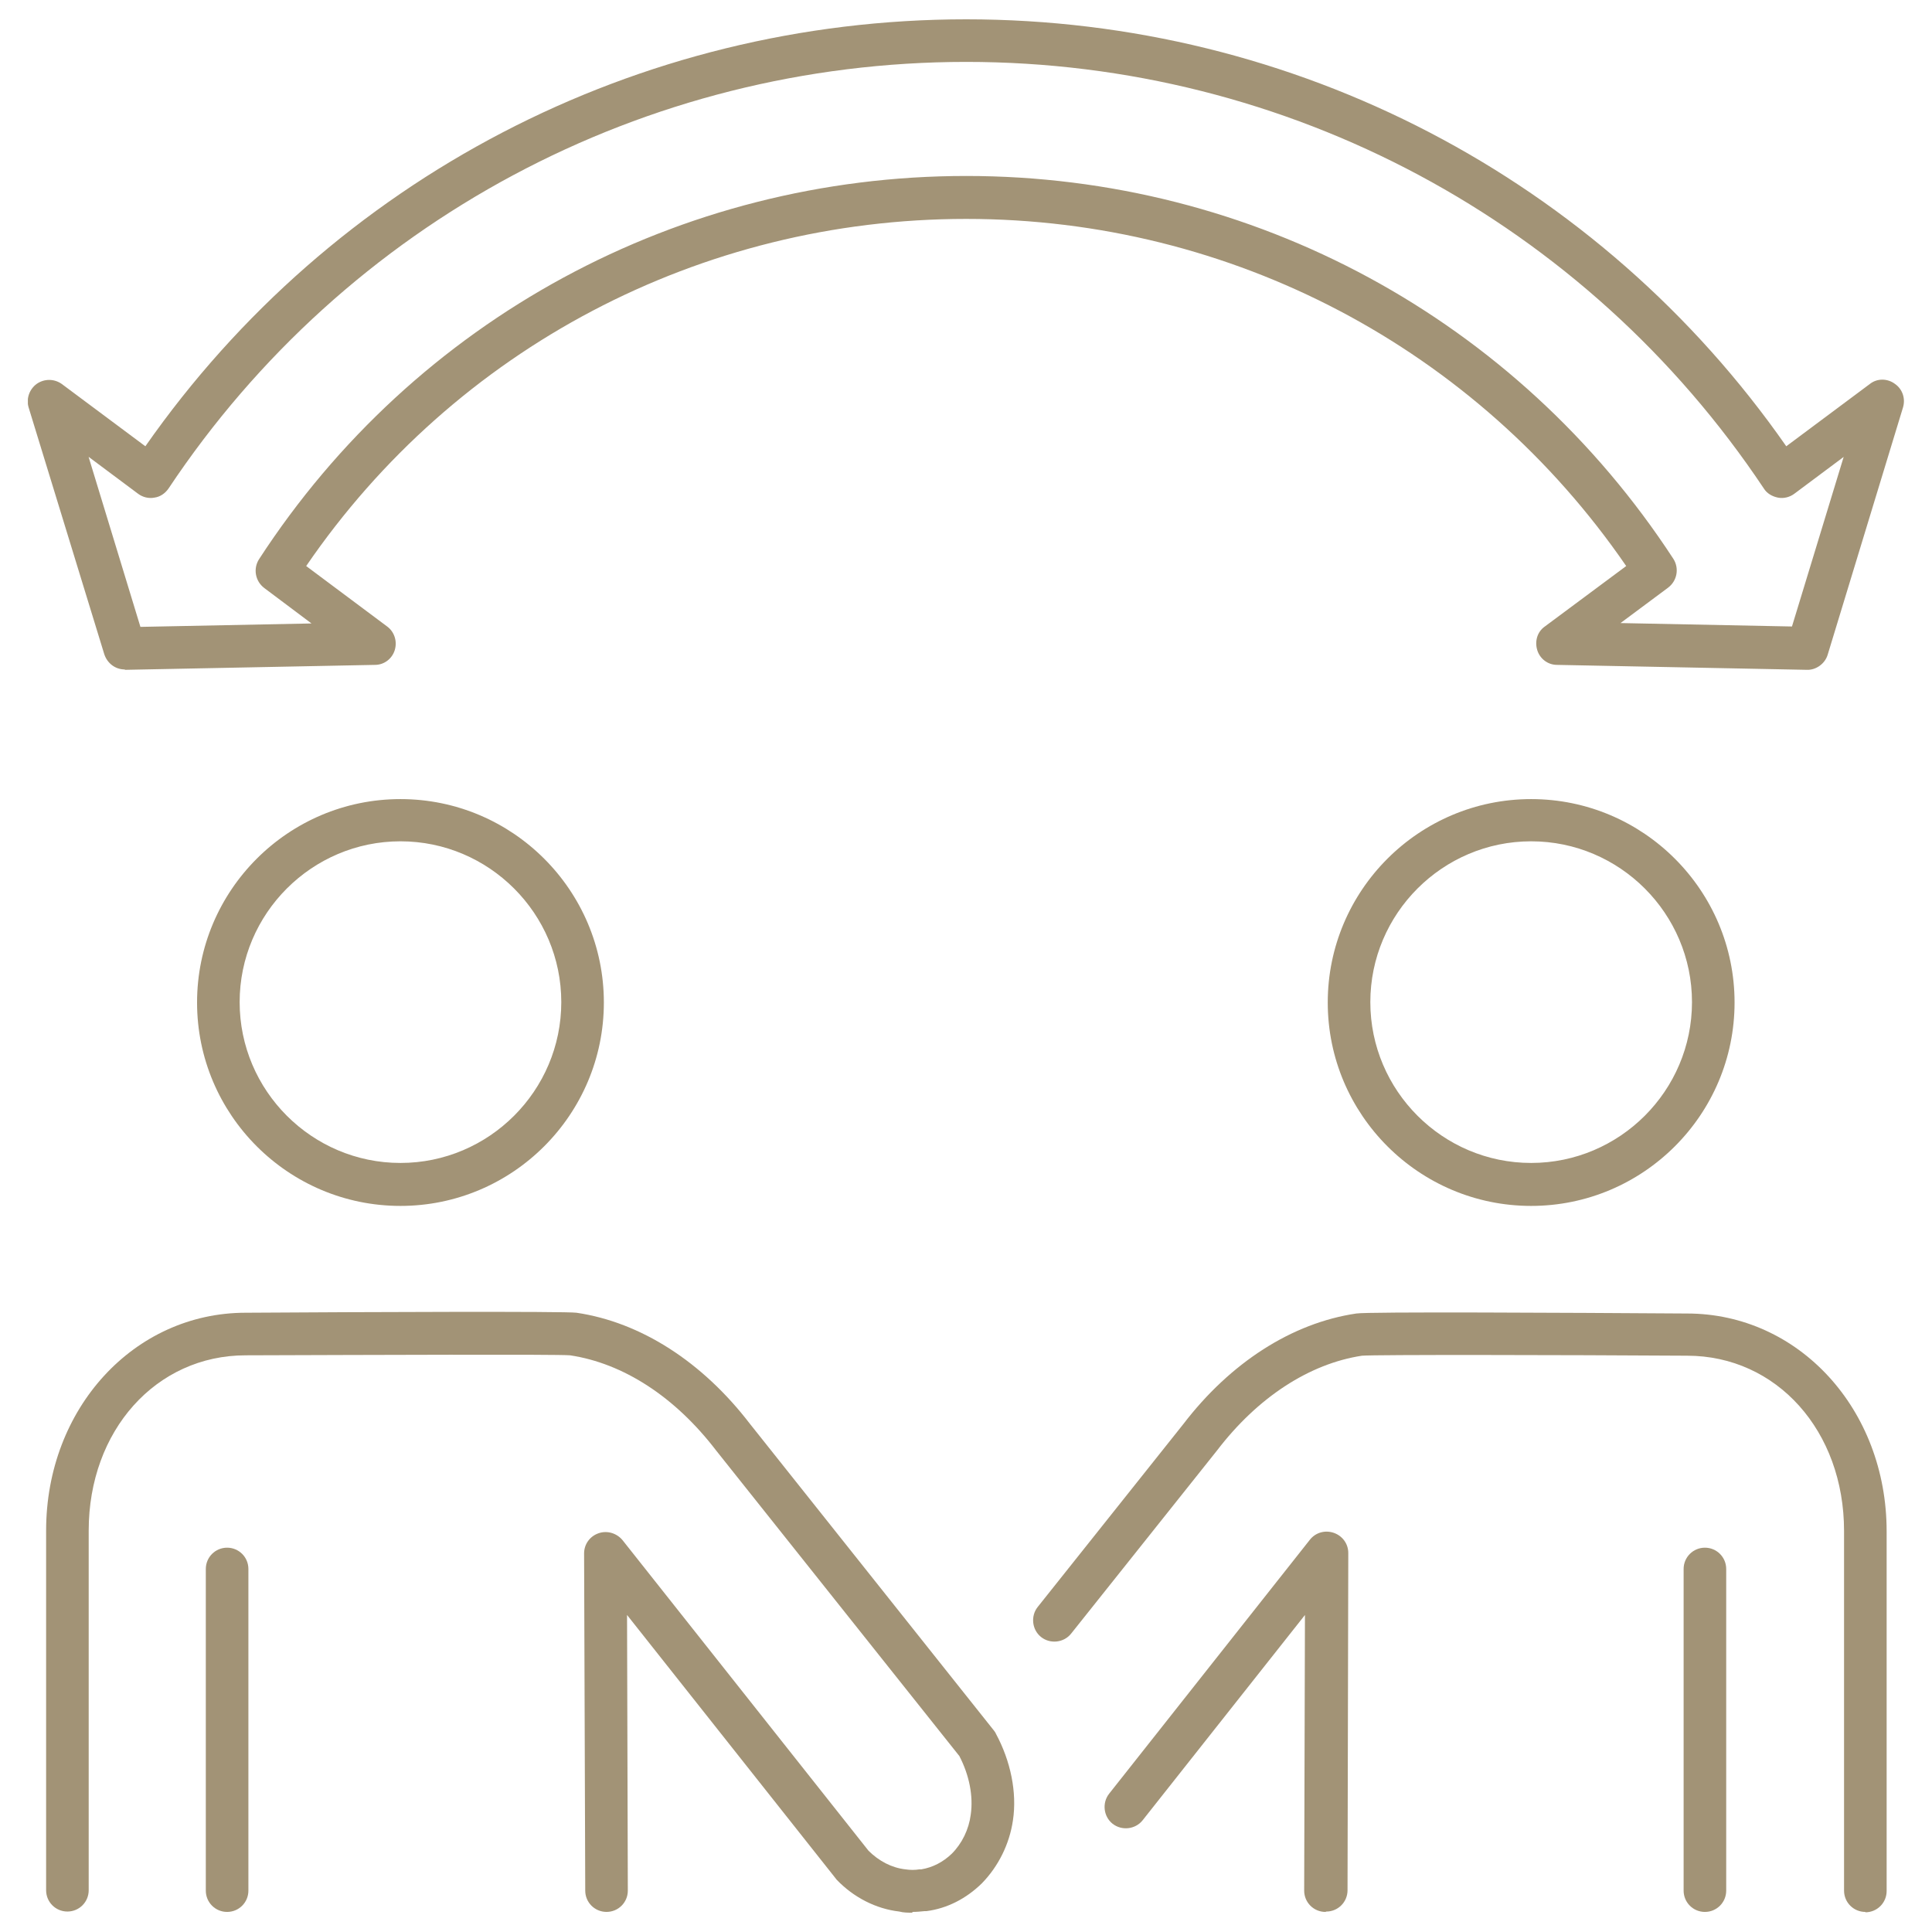 <?xml version="1.0" encoding="UTF-8"?>
<svg xmlns="http://www.w3.org/2000/svg" width="100" height="100" viewBox="0 0 100 100" fill="none">
  <g clip-path="url(#clip0_341_134)">
    <path d="M20.728 62.418C14.923 62.418 10.2 57.695 10.2 51.889C10.2 46.084 14.923 41.361 20.728 41.361C26.533 41.361 31.256 46.084 31.256 51.889C31.256 57.695 26.533 62.418 20.728 62.418ZM20.728 43.546C16.143 43.546 12.404 47.285 12.404 51.87C12.404 56.455 16.143 60.194 20.728 60.194C25.313 60.194 29.052 56.455 29.052 51.87C29.052 47.285 25.313 43.546 20.728 43.546Z" fill="#A29376"></path>
    <path d="M47.216 99C46.999 99 46.763 99 46.547 98.941C45.346 98.803 44.185 98.213 43.3 97.288C43.28 97.268 43.26 97.229 43.24 97.209L32.456 83.591L32.496 97.859C32.496 98.469 32.004 98.96 31.394 98.96C30.784 98.96 30.292 98.469 30.292 97.859L30.233 80.403C30.233 79.931 30.528 79.518 30.981 79.361C31.433 79.203 31.925 79.361 32.22 79.715L44.953 95.792C45.484 96.323 46.153 96.678 46.861 96.757C47.117 96.796 47.353 96.796 47.59 96.757C47.629 96.757 47.648 96.757 47.688 96.757C48.278 96.658 48.809 96.383 49.262 95.95C49.794 95.418 50.148 94.69 50.246 93.923C50.384 92.959 50.167 91.876 49.656 90.892L37.061 75.07C34.936 72.296 32.26 70.564 29.505 70.151C28.855 70.092 19.095 70.131 12.719 70.151C8.075 70.151 4.591 74.047 4.591 79.223V97.839C4.591 98.449 4.099 98.941 3.489 98.941C2.879 98.941 2.387 98.449 2.387 97.839V79.223C2.387 72.906 6.933 67.947 12.719 67.947C18.858 67.907 29.269 67.868 29.839 67.947C33.165 68.439 36.353 70.485 38.813 73.693L51.447 89.574C51.447 89.574 51.525 89.672 51.545 89.731C52.312 91.148 52.647 92.781 52.43 94.218C52.253 95.438 51.683 96.599 50.817 97.485C50.01 98.272 49.026 98.783 47.944 98.921C47.904 98.921 47.885 98.921 47.845 98.921C47.648 98.941 47.452 98.96 47.235 98.96L47.216 99Z" fill="#A29376"></path>
    <path d="M11.755 98.961C11.145 98.961 10.653 98.469 10.653 97.859V81.21C10.653 80.6 11.145 80.108 11.755 80.108C12.365 80.108 12.857 80.6 12.857 81.21V97.859C12.857 98.469 12.365 98.961 11.755 98.961Z" fill="#A29376"></path>
    <path d="M79.252 62.418C73.447 62.418 68.724 57.695 68.724 51.889C68.724 46.084 73.447 41.361 79.252 41.361C85.058 41.361 89.781 46.084 89.781 51.889C89.781 57.695 85.058 62.418 79.252 62.418ZM79.252 43.546C74.667 43.546 70.928 47.285 70.928 51.87C70.928 56.455 74.667 60.194 79.252 60.194C83.838 60.194 87.577 56.455 87.577 51.87C87.577 47.285 83.838 43.546 79.252 43.546Z" fill="#A29376"></path>
    <path d="M96.55 98.961C95.94 98.961 95.448 98.469 95.448 97.859V79.243C95.448 74.067 91.965 70.171 87.321 70.171C80.945 70.131 71.204 70.112 70.496 70.171C67.78 70.584 65.104 72.316 62.998 75.071L55.441 84.556C55.068 85.028 54.359 85.107 53.887 84.733C53.414 84.359 53.336 83.651 53.71 83.178L61.247 73.713C63.687 70.525 66.875 68.478 70.2 67.987C70.771 67.888 81.181 67.947 87.321 67.987C93.106 67.987 97.652 72.945 97.652 79.262V97.878C97.652 98.489 97.16 98.98 96.55 98.98V98.961Z" fill="#A29376"></path>
    <path d="M68.606 98.961C67.996 98.961 67.504 98.469 67.504 97.859L67.544 83.592L59.141 94.219C58.767 94.691 58.059 94.77 57.586 94.396C57.114 94.022 57.035 93.313 57.409 92.841L67.8 79.696C68.095 79.322 68.587 79.184 69.039 79.341C69.492 79.499 69.787 79.912 69.787 80.385L69.748 97.84C69.748 98.45 69.256 98.942 68.646 98.942L68.606 98.961Z" fill="#A29376"></path>
    <path d="M88.246 98.961C87.636 98.961 87.144 98.469 87.144 97.859V81.21C87.144 80.6 87.636 80.108 88.246 80.108C88.856 80.108 89.348 80.6 89.348 81.21V97.859C89.348 98.469 88.856 98.961 88.246 98.961Z" fill="#A29376"></path>
    <path d="M6.461 34.651C5.969 34.651 5.556 34.336 5.398 33.864L1.482 21.092C1.345 20.639 1.522 20.147 1.896 19.872C2.289 19.596 2.801 19.596 3.194 19.872L7.524 23.099C17.206 9.245 32.988 1 50.01 1C67.032 1 82.795 9.245 92.457 23.099L96.786 19.872C97.16 19.577 97.692 19.577 98.085 19.872C98.479 20.147 98.636 20.639 98.498 21.092L94.602 33.883C94.464 34.355 93.992 34.69 93.52 34.67L80.591 34.414C80.118 34.414 79.705 34.1 79.567 33.647C79.43 33.194 79.567 32.702 79.961 32.427L84.172 29.298C76.439 18.042 63.746 11.331 50.01 11.331C36.274 11.331 23.562 18.022 15.848 29.298L20.039 32.427C20.413 32.702 20.571 33.194 20.433 33.647C20.295 34.1 19.882 34.414 19.41 34.414L6.481 34.67C6.481 34.67 6.481 34.67 6.461 34.67V34.651ZM4.592 23.67L7.268 32.447L16.123 32.27L13.683 30.439C13.211 30.085 13.093 29.436 13.408 28.944C21.476 16.526 35.153 9.108 50.01 9.108C64.868 9.108 78.525 16.526 86.612 28.924C86.927 29.416 86.809 30.066 86.337 30.42L83.877 32.25L92.752 32.427L95.428 23.65L92.87 25.559C92.634 25.736 92.319 25.815 92.024 25.756C91.729 25.697 91.453 25.539 91.296 25.284C82.086 11.469 66.658 3.204 50.01 3.204C33.362 3.204 17.914 11.469 8.724 25.284C8.547 25.539 8.291 25.716 7.996 25.756C7.701 25.815 7.386 25.736 7.15 25.559L4.592 23.65V23.67Z" fill="#A29376"></path>
  </g>
  <defs>
    <clipPath id="clip0_341_134">
      <rect width="97.115" height="98" fill="white" transform="translate(1.443 1)"></rect>
    </clipPath>
  </defs>
</svg>
